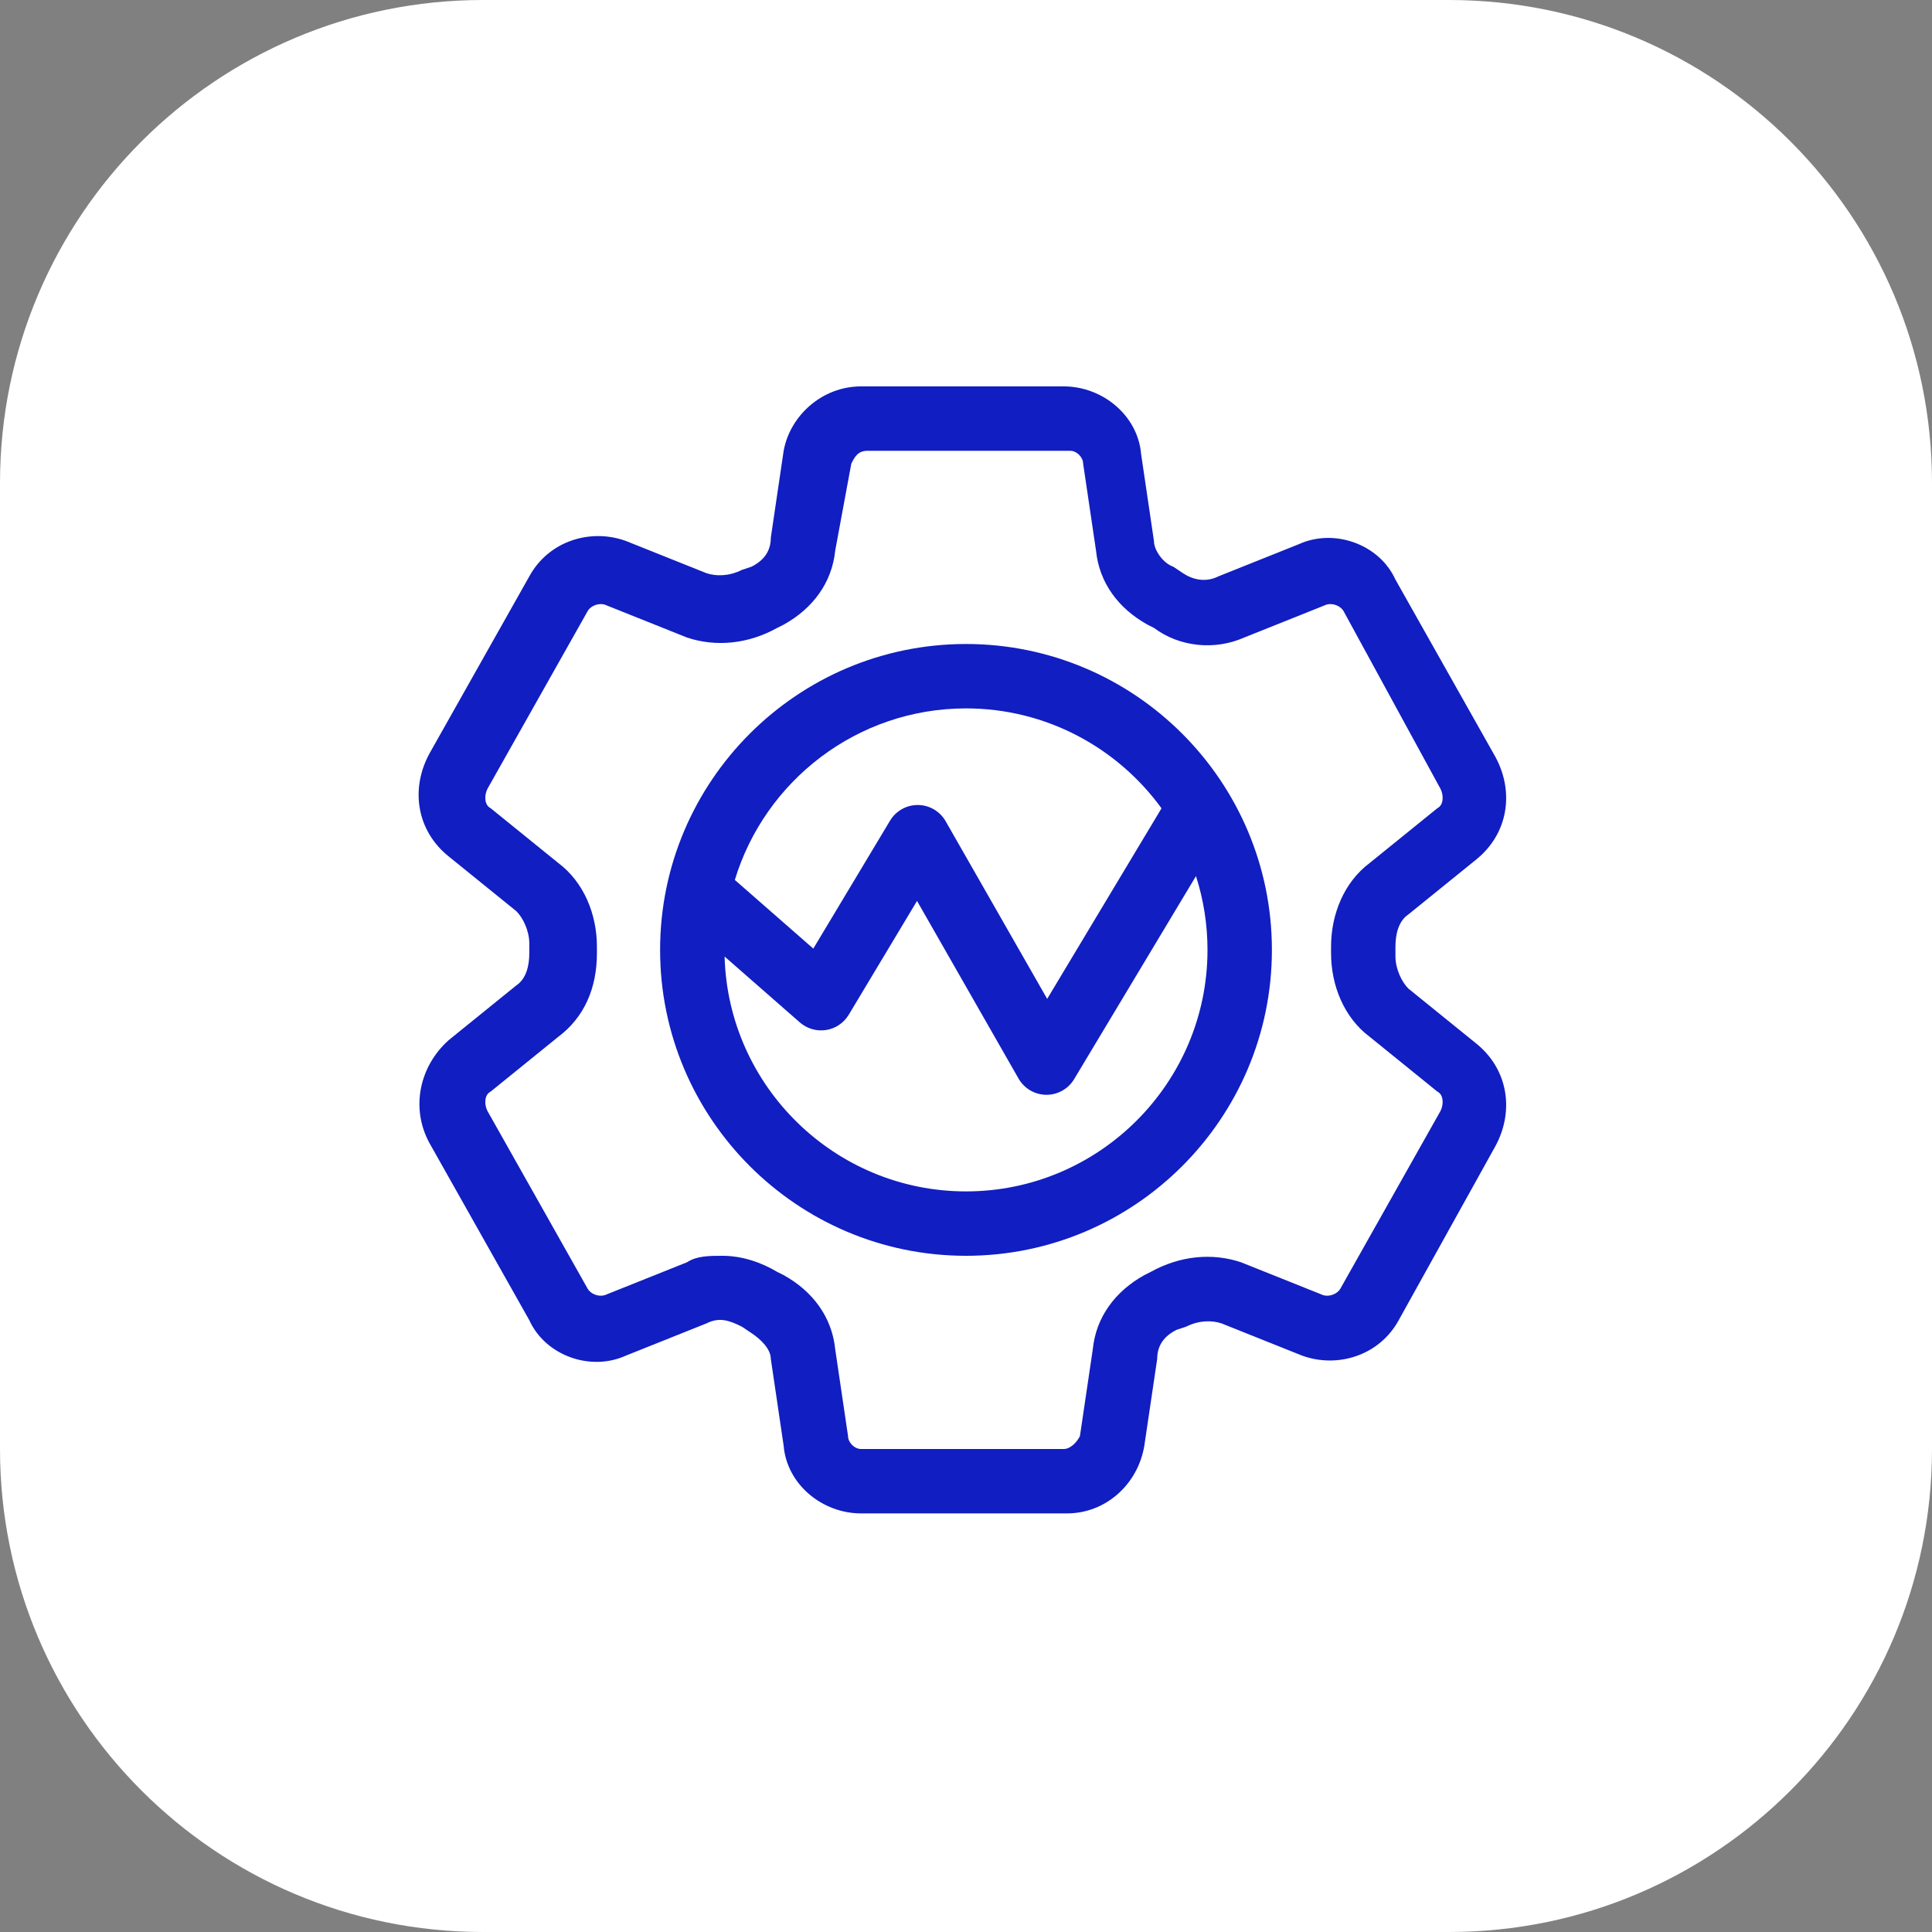 <svg width="60" height="60" viewBox="0 0 60 60" fill="none" xmlns="http://www.w3.org/2000/svg">
<rect x="0" y="0" width="60" height="60" fill="#808080" stroke="none"/>
<path d="M45 0H15C6.716 0 0 6.716 0 15V45C0 53.284 6.716 60 15 60H45C53.284 60 60 53.284 60 45V15C60 6.716 53.284 0 45 0Z" fill="white"/>
<path fill-rule="evenodd" clip-rule="evenodd" d="M24.337 44.9C24.438 46.1 25.538 47 26.738 47H33.138C34.337 47 35.337 46.1 35.538 44.9L35.938 42.2C35.938 41.8 36.138 41.5 36.538 41.3L36.837 41.2C37.237 41 37.638 41 37.938 41.1L40.438 42.1C41.538 42.5 42.837 42.1 43.438 41L46.438 35.6C47.038 34.5 46.837 33.2 45.837 32.4L43.737 30.7C43.538 30.5 43.337 30.1 43.337 29.7V29.4C43.337 29 43.438 28.6 43.737 28.4L45.837 26.7C46.837 25.9 47.038 24.6 46.438 23.5L43.337 18C42.837 16.9 41.438 16.4 40.337 16.9L37.837 17.9C37.438 18.1 37.038 18 36.737 17.8L36.438 17.6C36.138 17.5 35.837 17.1 35.837 16.8L35.438 14.1C35.337 12.9 34.237 12 33.038 12H26.738C25.538 12 24.538 12.9 24.337 14L23.938 16.7C23.938 17.1 23.738 17.4 23.337 17.6L23.038 17.7C22.637 17.9 22.238 17.9 21.938 17.8L19.438 16.8C18.337 16.4 17.038 16.8 16.438 17.9L13.338 23.4C12.738 24.5 12.938 25.8 13.938 26.6L16.038 28.3C16.238 28.5 16.438 28.9 16.438 29.3V29.6C16.438 30 16.337 30.4 16.038 30.6L13.938 32.3C13.037 33.1 12.738 34.4 13.338 35.5L16.438 41C16.938 42.1 18.337 42.6 19.438 42.1L21.938 41.1C22.337 40.9 22.637 41 23.038 41.2L23.337 41.4C23.637 41.6 23.938 41.9 23.938 42.2L24.337 44.9ZM24.137 39.5C23.637 39.2 23.038 39 22.438 39C22.038 39 21.637 39 21.337 39.2L18.837 40.2C18.637 40.3 18.337 40.2 18.238 40L15.137 34.5C15.037 34.3 15.037 34 15.238 33.9L17.337 32.2C18.137 31.6 18.538 30.7 18.538 29.6V29.4C18.538 28.4 18.137 27.4 17.337 26.8L15.238 25.1C15.037 25 15.037 24.7 15.137 24.5L18.238 19C18.337 18.8 18.637 18.7 18.837 18.8L21.337 19.8C22.238 20.1 23.238 20 24.137 19.5L24.337 19.4C25.238 18.9 25.837 18.1 25.938 17.1L26.438 14.4C26.538 14.2 26.637 14 26.938 14H33.237C33.438 14 33.638 14.2 33.638 14.4L34.038 17.1C34.138 18.1 34.737 18.9 35.638 19.4L35.837 19.5C36.638 20.1 37.737 20.2 38.638 19.8L41.138 18.8C41.337 18.7 41.638 18.8 41.737 19L44.737 24.5C44.837 24.7 44.837 25 44.638 25.1L42.538 26.8C41.737 27.4 41.337 28.4 41.337 29.4V29.6C41.337 30.6 41.737 31.6 42.538 32.2L44.638 33.9C44.837 34 44.837 34.3 44.737 34.5L41.638 40C41.538 40.2 41.237 40.3 41.038 40.2L38.538 39.2C37.638 38.9 36.638 39 35.737 39.5L35.538 39.6C34.638 40.1 34.038 40.9 33.938 41.9L33.538 44.6C33.438 44.8 33.237 45 33.038 45H26.738C26.538 45 26.337 44.8 26.337 44.6L25.938 41.9C25.837 40.9 25.238 40.1 24.337 39.6L24.137 39.5ZM30 22C26.621 22 23.755 24.249 22.821 27.327L25.258 29.46L27.642 25.485C27.825 25.181 28.156 24.996 28.511 25C28.866 25.004 29.192 25.196 29.368 25.504L32.521 31.021L36.072 25.103C34.707 23.224 32.493 22 30 22ZM30 37C25.935 37 22.613 33.745 22.503 29.706L24.841 31.753C25.064 31.948 25.363 32.034 25.655 31.988C25.948 31.942 26.205 31.768 26.358 31.515L28.479 27.979L31.632 33.496C31.808 33.804 32.134 33.996 32.489 34C32.844 34.004 33.175 33.819 33.358 33.514L37.142 27.208C37.374 27.931 37.5 28.701 37.5 29.5C37.5 33.634 34.134 37 30 37ZM20.5 29.5C20.5 24.261 24.761 20 30 20C35.239 20 39.5 24.261 39.5 29.5C39.5 34.739 35.239 39 30 39C24.761 39 20.5 34.739 20.5 29.5Z" fill="#111EC1"/>
</svg>
